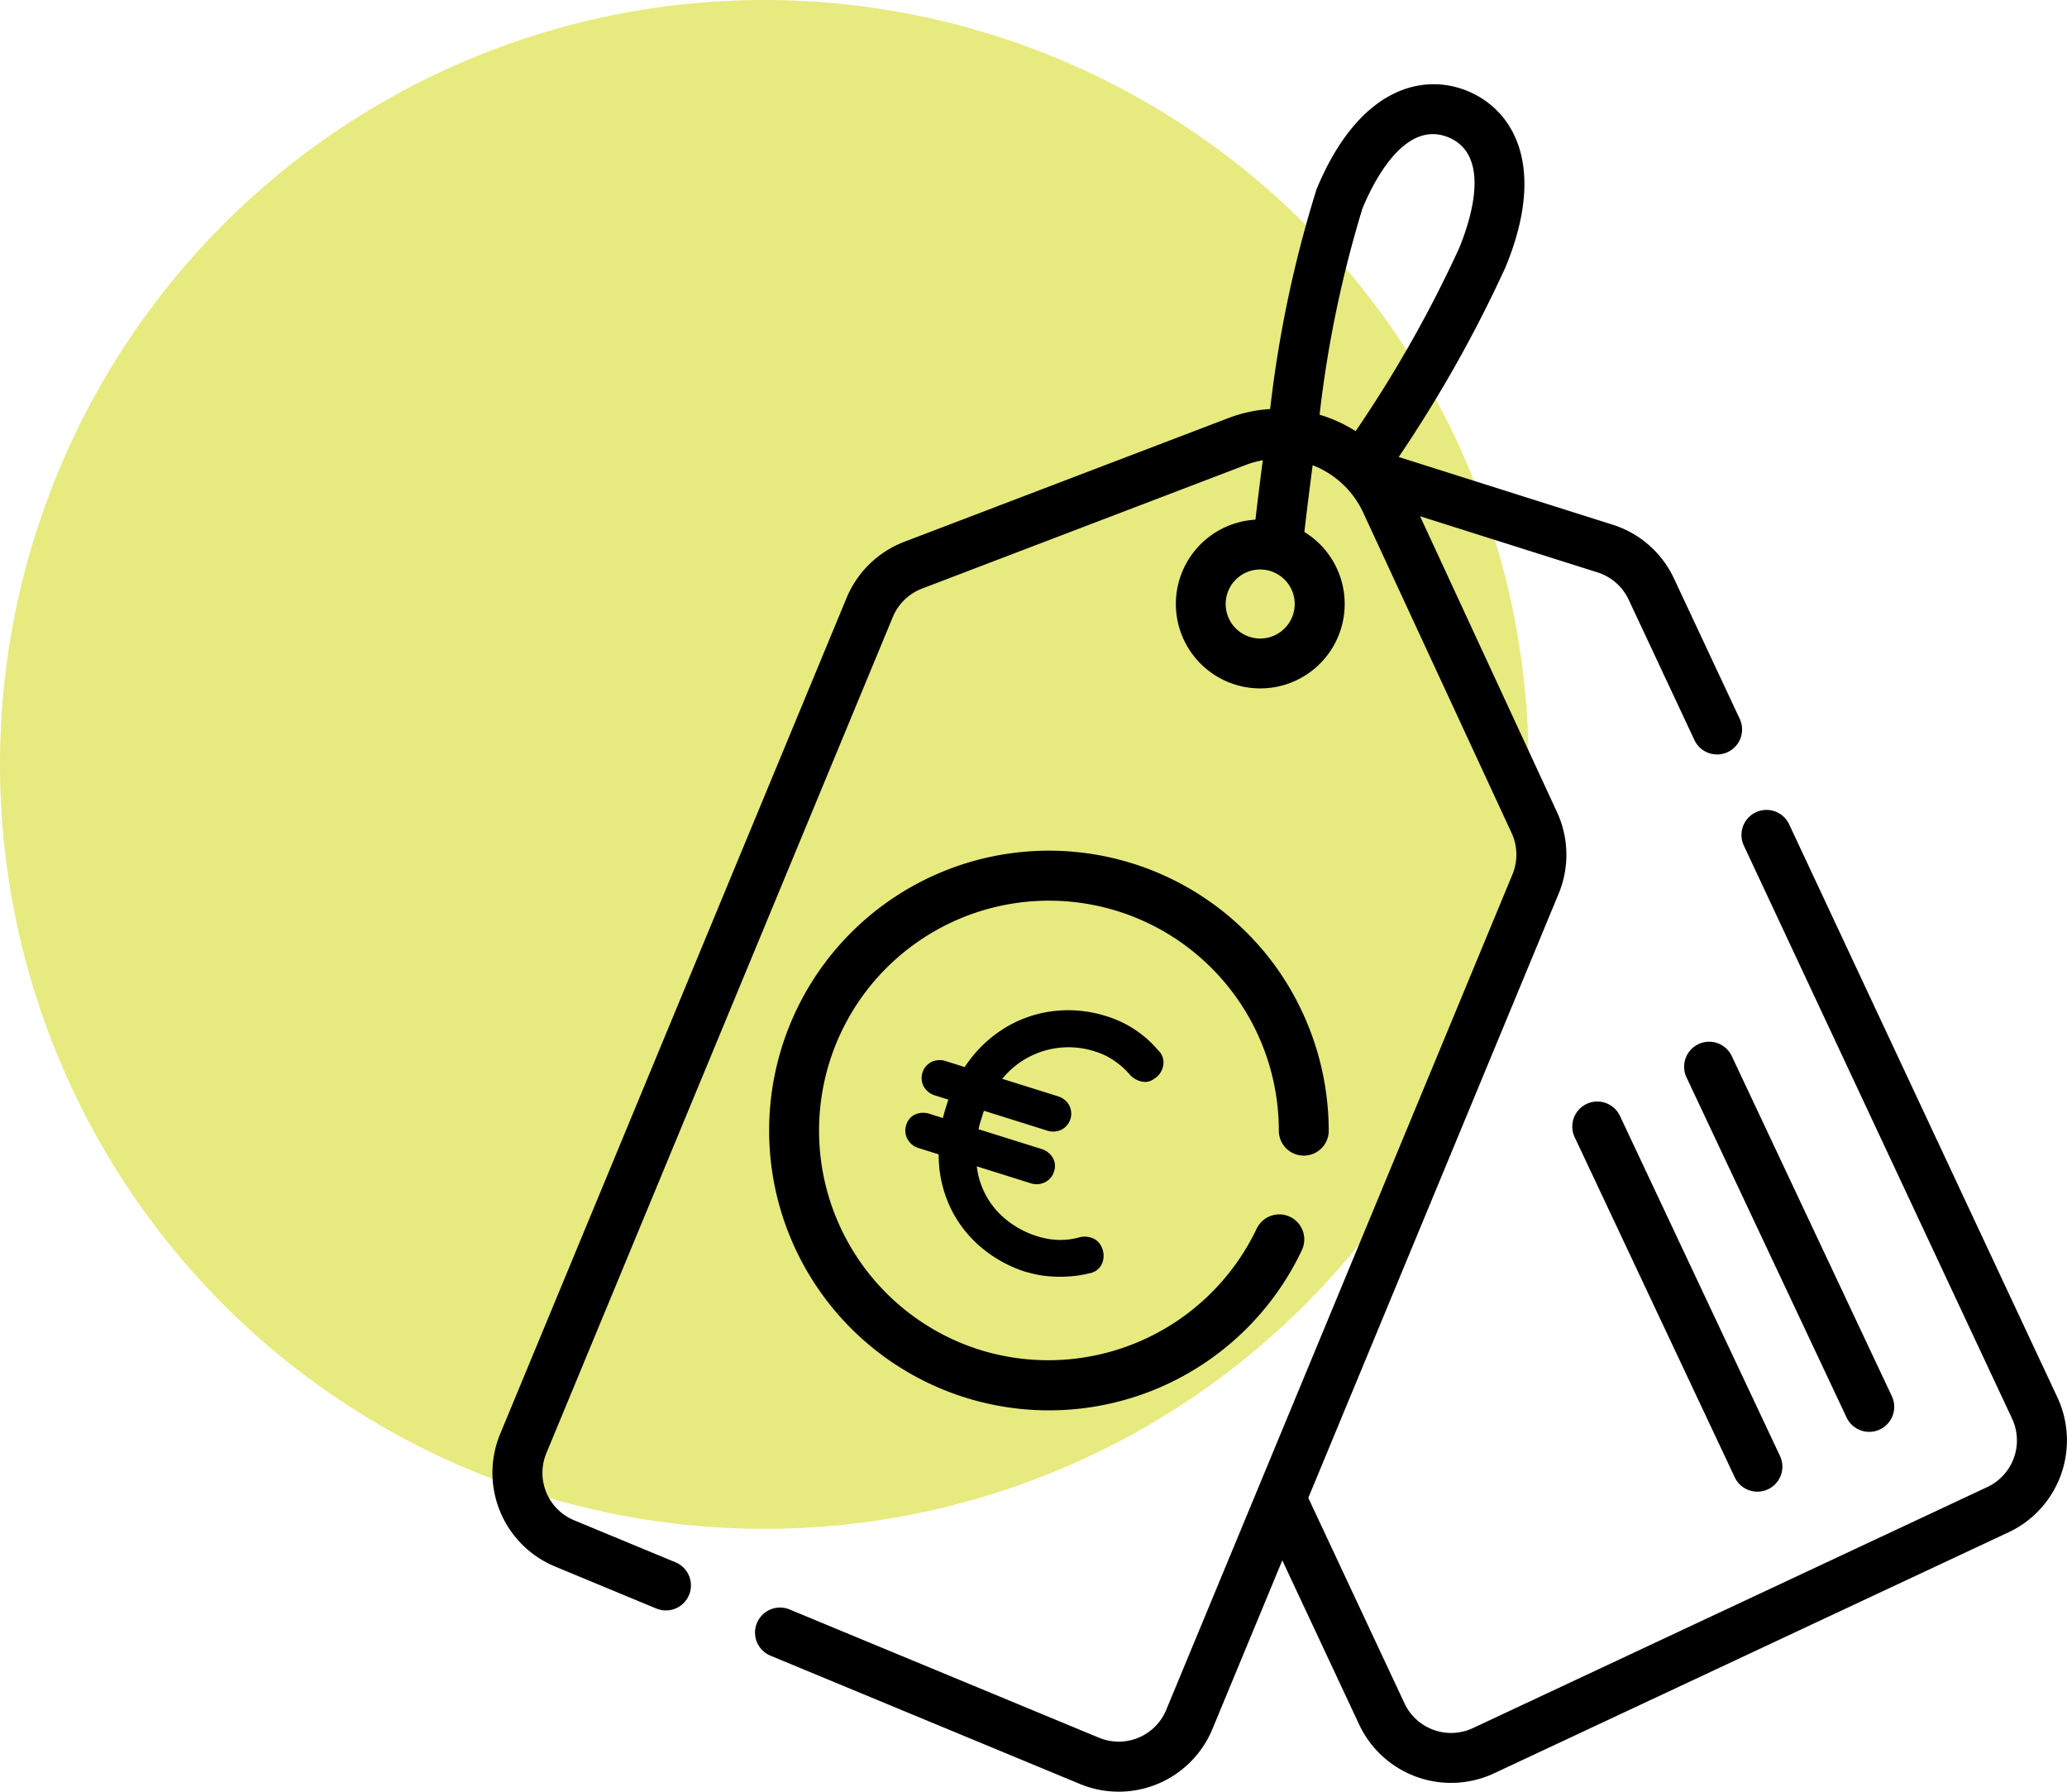 <?xml version="1.0" encoding="UTF-8"?>
<svg xmlns="http://www.w3.org/2000/svg" xmlns:xlink="http://www.w3.org/1999/xlink" id="Grupo_128" data-name="Grupo 128" width="66.26" height="57.426" viewBox="0 0 66.26 57.426">
  <defs>
    <clipPath id="clip-path">
      <rect id="Rectángulo_101" data-name="Rectángulo 101" width="66.26" height="57.426" fill="none"></rect>
    </clipPath>
    <clipPath id="clip-path-2">
      <rect id="Rectángulo_100" data-name="Rectángulo 100" width="66.26" height="57.426" transform="translate(0 0)" fill="none"></rect>
    </clipPath>
    <clipPath id="clip-path-3">
      <rect id="Rectángulo_99" data-name="Rectángulo 99" width="49" height="49" transform="translate(0 0)" fill="none"></rect>
    </clipPath>
  </defs>
  <g id="Grupo_127" data-name="Grupo 127" clip-path="url(#clip-path)">
    <g id="Grupo_126" data-name="Grupo 126">
      <g id="Grupo_125" data-name="Grupo 125" clip-path="url(#clip-path-2)">
        <g id="Grupo_124" data-name="Grupo 124" opacity="0.5" style="mix-blend-mode: normal;isolation: isolate">
          <g id="Grupo_123" data-name="Grupo 123">
            <g id="Grupo_122" data-name="Grupo 122" clip-path="url(#clip-path-3)">
              <path id="Trazado_221" data-name="Trazado 221" d="M24.5,0A24.5,24.5,0,1,1,0,24.5,24.5,24.5,0,0,1,24.5,0" fill="#d0d600"></path>
            </g>
          </g>
        </g>
        <path id="Trazado_222" data-name="Trazado 222" d="M65.954,44.791l-8.6-18.37A.8.8,0,1,0,55.9,27.1l8.6,18.369a1.65,1.65,0,0,1-.794,2.191L47.214,55.387a1.65,1.65,0,0,1-2.191-.793l-3.084-6.587,8.026-19.366a3.259,3.259,0,0,0-.053-2.611l-4.39-9.484,5.691,1.8a1.649,1.649,0,0,1,.995.872l2.108,4.5a.8.8,0,0,0,.726.462.8.8,0,0,0,.726-1.142l-2.108-4.5A3.25,3.25,0,0,0,51.7,16.818l-6.863-2.171a42.165,42.165,0,0,0,3.418-6.069c1.345-3.245.259-5.049-1.2-5.656s-3.508-.1-4.852,3.145a38.09,38.09,0,0,0-1.487,7.043,4.535,4.535,0,0,0-1.34.29L28.983,17.367a3.265,3.265,0,0,0-1.843,1.792l-11.107,26.8a3.252,3.252,0,0,0,1.759,4.248l3.248,1.347a.8.8,0,1,0,.614-1.482l-3.248-1.346a1.646,1.646,0,0,1-.891-2.153l11.106-26.8a1.657,1.657,0,0,1,.934-.908L39.939,14.9a3.059,3.059,0,0,1,.542-.15c-.1.753-.179,1.412-.237,1.906a2.706,2.706,0,1,0,1.569.394c.059-.51.15-1.263.266-2.139a2.963,2.963,0,0,1,1.62,1.518L48.457,26.7a1.653,1.653,0,0,1,.027,1.324l-11.1,26.779a1.648,1.648,0,0,1-2.153.892l-9.919-4.111a.8.8,0,1,0-.614,1.481l9.919,4.111a3.25,3.25,0,0,0,4.248-1.759l2.241-5.407,2.463,5.261a3.255,3.255,0,0,0,4.324,1.565l16.494-7.725a3.256,3.256,0,0,0,1.566-4.323M41.437,19.734a1.106,1.106,0,1,1-.039-.845,1.1,1.1,0,0,1,.039.845m2.02-5.916a4.607,4.607,0,0,0-1.156-.526,36.836,36.836,0,0,1,1.374-6.611c.364-.878,1.361-2.857,2.758-2.278s.7,2.683.337,3.561a40.024,40.024,0,0,1-3.313,5.854"></path>
        <path id="Trazado_223" data-name="Trazado 223" d="M30.164,29.731a7.368,7.368,0,0,1,10.83,6.507.8.8,0,0,0,.8.8h0a.8.8,0,0,0,.8-.8,9.041,9.041,0,0,0-1.724-5.291,8.969,8.969,0,1,0,.864,9.118.8.8,0,1,0-1.451-.683,7.4,7.4,0,0,1-8.811,3.9,7.367,7.367,0,0,1-1.311-13.549"></path>
        <path id="Trazado_224" data-name="Trazado 224" d="M60.645,44.748l-5.131-10.9a.8.8,0,1,0-1.451.683l5.131,10.9a.8.8,0,0,0,1.451-.683"></path>
        <path id="Trazado_225" data-name="Trazado 225" d="M57.06,46.665l-5.131-10.9a.8.8,0,1,0-1.451.683l5.131,10.9a.8.8,0,0,0,1.451-.683"></path>
        <path id="Trazado_226" data-name="Trazado 226" d="M29.983,35.112a.624.624,0,0,1-.37-.285.581.581,0,0,1,.245-.791.619.619,0,0,1,.467-.025L33.9,35.132a.616.616,0,0,1,.37.285.579.579,0,0,1-.245.791.617.617,0,0,1-.466.025ZM29.46,36.8a.6.6,0,0,1-.368-.29.562.562,0,0,1-.042-.453.525.525,0,0,1,.287-.338A.633.633,0,0,1,29.8,35.7l3.572,1.121a.634.634,0,0,1,.372.279.521.521,0,0,1,.045.441.557.557,0,0,1-.29.35.6.6,0,0,1-.468.03Zm3.465,3.978a4.18,4.18,0,0,1-1.393-.734,3.862,3.862,0,0,1-.989-1.186A3.93,3.93,0,0,1,30.1,37.3a4.89,4.89,0,0,1,.235-1.85,4.681,4.681,0,0,1,.8-1.543,4.066,4.066,0,0,1,1.215-1.042,3.884,3.884,0,0,1,1.49-.467,4.032,4.032,0,0,1,1.636.174A3.505,3.505,0,0,1,36.38,33a3.435,3.435,0,0,1,.739.656.525.525,0,0,1,.171.48.613.613,0,0,1-.292.438.473.473,0,0,1-.382.094.739.739,0,0,1-.376-.2,2.571,2.571,0,0,0-.5-.456,2.213,2.213,0,0,0-.622-.307,2.739,2.739,0,0,0-2.817.678,3.372,3.372,0,0,0-.824,1.421,3.52,3.52,0,0,0-.14,1.747,2.581,2.581,0,0,0,.672,1.315,2.959,2.959,0,0,0,1.271.765,2.437,2.437,0,0,0,.676.109,2.22,2.22,0,0,0,.676-.092.7.7,0,0,1,.424.05.539.539,0,0,1,.27.3.632.632,0,0,1-.014.53.533.533,0,0,1-.4.283,3.52,3.52,0,0,1-.647.1,4.232,4.232,0,0,1-.675-.009,3.186,3.186,0,0,1-.664-.13"></path>
      </g>
    </g>
  </g>
</svg>
